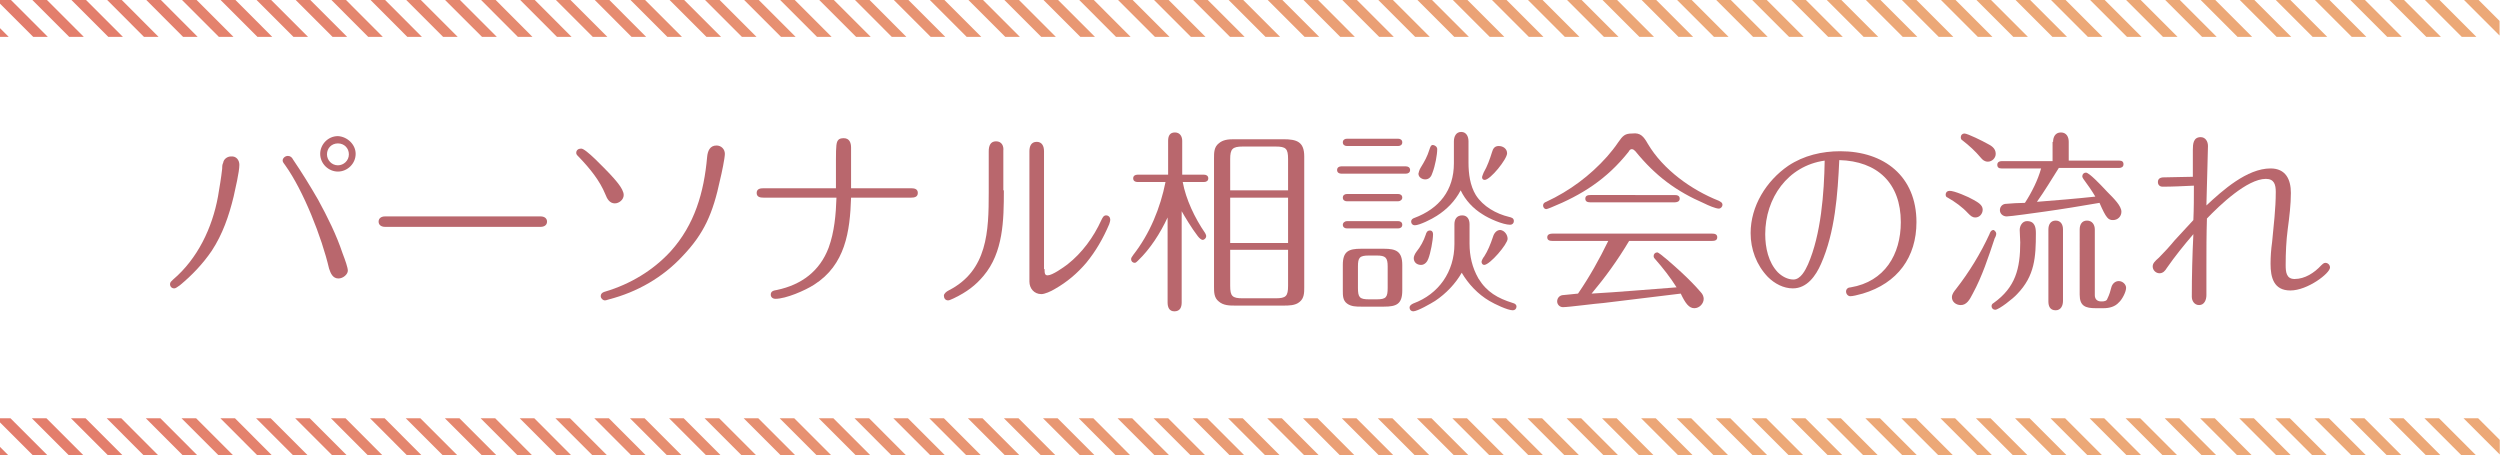 <?xml version="1.0" encoding="utf-8"?>
<!-- Generator: Adobe Illustrator 26.5.0, SVG Export Plug-In . SVG Version: 6.00 Build 0)  -->
<svg version="1.1" id="レイヤー_1" xmlns="http://www.w3.org/2000/svg" xmlns:xlink="http://www.w3.org/1999/xlink" x="0px"
	 y="0px" viewBox="0 0 479.4 87.3" style="enable-background:new 0 0 479.4 87.3;" xml:space="preserve">
<style type="text/css">
	.st0{fill:#B9676D;}
	
		.st1{clip-path:url(#SVGID_00000000927053988022328520000017637780415493007284_);fill:url(#SVGID_00000121268906630572277070000007801073363950992013_);}
	
		.st2{clip-path:url(#SVGID_00000000927053988022328520000017637780415493007284_);fill:url(#SVGID_00000165215570506012223300000000293385873023615374_);}
	
		.st3{clip-path:url(#SVGID_00000019660272309808648190000002334250449793756818_);fill:url(#SVGID_00000106845836114945264330000013898490511484283266_);}
	
		.st4{clip-path:url(#SVGID_00000019660272309808648190000002334250449793756818_);fill:url(#SVGID_00000158741644797950015150000000402410783482964900_);}
</style>
<g>
	<g>
		<g>
			<path class="st0" d="M45.9,31.6c0,1.4-0.8,4.7-1.1,6.1c-0.9,3.7-2.1,7.2-4.2,10.4c-1.7,2.5-3.8,4.7-6.1,6.6
				c-0.6,0.4-0.8,0.6-1.1,0.6c-0.5,0-0.8-0.4-0.8-0.8c0-0.4,0.3-0.6,0.6-0.9c4.7-4,7.5-9.9,8.6-15.9c0.3-1.8,0.6-3.5,0.8-5.3
				c0-0.4,0-0.8,0.2-1.2c0.1-0.7,0.8-1.2,1.5-1.2C45.3,29.9,45.9,30.7,45.9,31.6z M64.9,53.4c-1.1,0-1.5-1-1.8-1.9
				c-1.4-6-4.9-14.9-8.4-19.8c-0.2-0.3-0.5-0.6-0.5-0.9c0-0.5,0.5-0.9,1-0.9c0.5,0,0.8,0.3,1,0.7c1.7,2.5,3.3,5.1,4.8,7.7
				c1.8,3.3,3.5,6.7,4.7,10.3c0.5,1.3,1,2.7,1,3.3C66.7,52.6,65.8,53.4,64.9,53.4z M68.2,29.5c0,1.9-1.6,3.4-3.4,3.4
				c-1.8,0-3.4-1.5-3.4-3.4c0-1.8,1.5-3.4,3.4-3.4C66.6,26.2,68.2,27.7,68.2,29.5z M62.7,29.6c0,1.1,0.9,2.1,2.1,2.1
				c1.1,0,2.1-0.9,2.1-2.1s-0.9-2.1-2.1-2.1C63.6,27.5,62.7,28.4,62.7,29.6z"/>
			<path class="st0" d="M103.7,41.5c0.6,0,1.2,0.3,1.2,1c0,0.7-0.6,1-1.2,1H73.8c-0.6,0-1.2-0.3-1.2-1c0-0.7,0.6-1,1.2-1H103.7z"/>
			<path class="st0" d="M116.9,33.3c0.8,0.9,2.7,2.8,2.7,4.1c0,0.9-0.9,1.6-1.7,1.6c-1,0-1.5-0.9-1.8-1.7c-1.1-2.7-3-5-5-7.1
				c-0.5-0.5-0.6-0.6-0.6-0.9c0-0.5,0.4-0.8,0.9-0.8C112.2,28.3,116.1,32.5,116.9,33.3z M139,29.5c0,0.8-0.6,3.7-0.9,4.9
				c-1.4,6.6-3.1,10.4-7.2,14.7c-3.8,4.1-8.7,6.9-14.1,8.3c-0.6,0.2-0.7,0.2-0.8,0.2c-0.4,0-0.8-0.4-0.8-0.8c0-0.6,0.5-0.8,0.9-0.9
				c4.7-1.4,9.1-4,12.5-7.7c4.6-5.1,6.4-11.3,7-18.1c0.1-1.1,0.5-2.2,1.8-2.2C138.3,27.9,139,28.6,139,29.5z"/>
			<path class="st0" d="M146.4,37.9c-0.6,0-1.3-0.1-1.3-0.9s0.7-0.9,1.3-0.9h13.9v-5.4c0-2.9,0.1-3.4,0.4-3.8
				c0.2-0.3,0.6-0.4,1.1-0.4c1.1,0,1.4,0.9,1.4,1.8l0,7.8h11.5c0.6,0,1.3,0.1,1.3,0.9s-0.7,0.9-1.3,0.9h-11.5
				c-0.2,6.5-1.1,12.9-7.1,16.7c-1.7,1.1-5.4,2.7-7.4,2.7c-0.5,0-0.9-0.3-0.9-0.8c0-0.7,0.6-0.8,1.2-0.9c4.7-1,8.2-3.6,9.9-8.1
				c1.1-3,1.4-6.4,1.5-9.6H146.4z"/>
			<path class="st0" d="M192.5,36.5c0,5.7-0.1,11.9-3.9,16.4c-1.5,1.8-3.2,3.1-5.7,4.3c-0.5,0.2-0.8,0.4-1.1,0.4
				c-0.5,0-0.8-0.4-0.8-0.9c0-0.4,0.5-0.8,0.9-1c7.5-3.8,7.7-11.4,7.7-18.8V29c0-1,0.3-1.9,1.4-1.9c1.1,0,1.5,0.9,1.4,1.8V36.5z
				 M200.3,51.6c0,0.9,0.1,1.2,0.6,1.2c0.9,0,3-1.5,3.8-2.1c2.8-2.2,5-5.2,6.5-8.5c0.2-0.4,0.4-0.9,0.9-0.9c0.5,0,0.8,0.4,0.8,0.8
				c0,0.3-0.1,0.6-0.2,0.9c-1.2,2.8-2.6,5.2-4.4,7.4c-1.7,2-3.7,3.7-6,5c-0.8,0.5-2,1-2.6,1c-1.4,0-2.3-1.1-2.3-2.4v-25
				c0-0.9,0.3-1.8,1.4-1.8c1,0,1.4,0.8,1.4,1.8V51.6z"/>
			<path class="st0" d="M231.1,44.7c0.1,0.2,0.2,0.4,0.2,0.6c0,0.3-0.3,0.7-0.7,0.7c-0.2,0-0.6-0.3-0.9-0.7
				c-1.1-1.4-2.6-3.9-3.1-4.8v17.5c0,0.9-0.3,1.7-1.4,1.7c-1,0-1.3-0.8-1.3-1.7V41.7c-1.4,3-3.3,6-5.7,8.3c-0.2,0.2-0.4,0.4-0.6,0.4
				c-0.4,0-0.7-0.3-0.7-0.7c0-0.2,0.1-0.4,0.4-0.8c3.2-4.1,5.2-9,6.2-14h-5.4c-0.4,0-0.8-0.2-0.8-0.7c0-0.5,0.4-0.7,0.8-0.7h5.9
				v-6.5c0-0.9,0.3-1.6,1.3-1.6c1,0,1.4,0.8,1.4,1.6v6.5h4.2c0.4,0,0.8,0.2,0.8,0.7c0,0.5-0.4,0.7-0.8,0.7h-4.1
				C227.4,38.2,229.1,41.8,231.1,44.7z M246.1,58.6h-9.2c-1.1,0-2.3,0-3.2-0.8c-0.9-0.7-0.9-1.8-0.9-2.8V30.3c0-1,0-2.1,0.9-2.8
				c0.8-0.7,1.8-0.8,2.9-0.8h9.5c2.6,0,4,0.5,4,3.3v25.1c0,1,0,2.1-0.9,2.8C248.4,58.6,247.1,58.6,246.1,58.6z M247,30.5
				c0-2-0.4-2.4-2.4-2.4h-6.3c-2,0-2.4,0.5-2.4,2.4v6H247V30.5z M235.9,37.9v8.7H247v-8.7H235.9z M235.9,47.9v6.9
				c0,2,0.4,2.4,2.4,2.4h6.3c2,0,2.4-0.4,2.4-2.4v-6.9H235.9z"/>
			<path class="st0" d="M269.6,31.9c0.4,0,0.8,0.2,0.8,0.7c0,0.5-0.4,0.7-0.8,0.7h-12.4c-0.4,0-0.8-0.2-0.8-0.7
				c0-0.5,0.4-0.7,0.8-0.7H269.6z M268.1,26.6c0.4,0,0.8,0.2,0.8,0.7c0,0.5-0.4,0.7-0.8,0.7h-9.8c-0.4,0-0.8-0.2-0.8-0.7
				c0-0.5,0.4-0.7,0.8-0.7H268.1z M268.1,37.2c0.4,0,0.8,0.2,0.8,0.7c0,0.4-0.4,0.7-0.8,0.7h-9.8c-0.4,0-0.8-0.2-0.8-0.7
				c0-0.5,0.4-0.7,0.8-0.7H268.1z M268.1,42.4c0.4,0,0.8,0.2,0.8,0.7c0,0.5-0.4,0.7-0.8,0.7h-9.8c-0.4,0-0.8-0.2-0.8-0.7
				c0-0.4,0.4-0.7,0.8-0.7H268.1z M268.9,55.7c0,2.6-1.1,3.1-3.5,3.1h-4.4c-0.9,0-1.9,0-2.7-0.6s-0.8-1.5-0.8-2.5v-4.9
				c0-2.6,1.1-3.1,3.5-3.1h4.4c2.3,0,3.5,0.5,3.5,3.1V55.7z M262.5,49c-1.8,0-2.1,0.4-2.1,2.1v4.1c0,1.8,0.3,2.2,2.1,2.2h1.5
				c1.8,0,2.1-0.4,2.1-2.2v-4.1c0-1.7-0.4-2.1-2.1-2.1H262.5z M275.2,57.7c-0.8,0.5-3.4,2-4.2,2c-0.4,0-0.7-0.3-0.7-0.7
				c0-0.4,0.3-0.6,0.7-0.8c4.9-1.8,7.9-6.1,7.9-11.4V43c0-0.9,0.4-1.7,1.5-1.7c1,0,1.4,0.8,1.4,1.7v3.7c0,2.4,0.5,4.6,1.7,6.7
				c1.6,2.6,3.7,3.8,6.6,4.7c0.4,0.1,0.7,0.3,0.7,0.7c0,0.4-0.3,0.7-0.7,0.7c-1,0-3.5-1.2-4.5-1.8c-2.2-1.3-4-3.2-5.3-5.4
				C279.1,54.4,277.3,56.3,275.2,57.7z M275.5,41.4c-0.9,0.6-3.3,1.8-4.2,1.8c-0.4,0-0.7-0.3-0.7-0.7s0.3-0.6,0.6-0.7
				c4.8-1.8,7.6-5.3,7.6-10.5v-4.2c0-0.9,0.4-1.8,1.4-1.8s1.4,0.9,1.4,1.8v4.1c0,2.1,0.3,4.4,1.4,6.2c1.4,2.2,3.9,3.6,6.4,4.2
				c0.4,0.1,0.9,0.2,0.9,0.8c0,0.4-0.3,0.7-0.7,0.7c-1.4,0-4.1-1.2-5.3-2c-1.8-1.1-3.3-2.7-4.2-4.6C279,38.6,277.4,40.2,275.5,41.4z
				 M274.8,44.9c0,1.2-0.5,3.7-0.9,4.7c-0.2,0.6-0.7,1.2-1.4,1.2c-0.8,0-1.4-0.5-1.4-1.3c0-0.3,0.2-0.8,0.5-1.2
				c0.8-1,1.4-2.1,1.8-3.3c0.1-0.4,0.3-0.8,0.8-0.8C274.6,44.2,274.8,44.5,274.8,44.9z M275.6,28.6c0,1.1-0.4,3.2-0.9,4.5
				c-0.2,0.7-0.6,1.3-1.4,1.3c-0.6,0-1.3-0.4-1.3-1.1c0-0.1,0.2-0.8,0.4-1.1c0.8-1.3,1.3-2.2,1.7-3.5c0.2-0.6,0.3-0.9,0.7-0.9
				C275.3,27.9,275.6,28.2,275.6,28.6z M289,29.4c0,1.1-3.2,5.1-4.3,5.1c-0.3,0-0.5-0.2-0.5-0.5c0-0.2,0.2-0.6,0.3-0.9
				c0.7-1.2,1.2-2.6,1.6-3.9c0.2-0.7,0.5-1.2,1.3-1.2C288.2,28,289,28.5,289,29.4z M289.1,45.8c0,1-3.4,5-4.5,5
				c-0.3,0-0.5-0.3-0.5-0.6c0-0.2,0.3-0.8,0.5-1c0.7-1.1,1.2-2.3,1.7-3.8c0.2-0.7,0.7-1.3,1.4-1.3C288.5,44.2,289.1,45,289.1,45.8z"
				/>
			<path class="st0" d="M316,27.6c2.9,4.9,8.3,8.8,13.6,10.9c0.3,0.2,0.7,0.3,0.7,0.8c0,0.3-0.3,0.7-0.7,0.7c-0.6,0-2-0.6-2.8-1
				c-5.3-2.3-9.3-5.2-13.2-10c-0.2-0.2-0.4-0.4-0.7-0.4c-0.3,0-0.5,0.3-0.6,0.5c-4.2,5.3-9,8.3-14.9,10.7c-0.5,0.2-0.8,0.3-0.9,0.3
				c-0.3,0-0.6-0.3-0.6-0.7c0-0.4,0.3-0.6,0.6-0.7c4.5-2.1,8.4-5,11.7-8.7c0.7-0.8,1.5-1.8,2.1-2.7c0.9-1.3,1.3-1.7,2.7-1.7
				C314.6,25.4,315.2,26.2,316,27.6z M305.2,56.3c5.4-0.3,10.8-0.8,16.3-1.2c-1.2-1.9-2.6-3.7-4.1-5.4c-0.1-0.1-0.3-0.3-0.3-0.6
				c0-0.4,0.3-0.7,0.7-0.7c0.4,0,3.3,2.6,4.6,3.8c1.3,1.2,2.7,2.6,3.8,3.9c0.3,0.3,0.5,0.8,0.5,1.2c0,0.9-0.8,1.8-1.8,1.8
				c-1,0-1.7-0.9-2.6-2.8c-5,0.6-9.9,1.2-14.8,1.8c-1.5,0.1-6.7,0.8-7.8,0.8c-0.6,0-1.1-0.5-1.1-1.1s0.4-1.1,1-1.2
				c0.9-0.1,2.2-0.2,3-0.3c2.2-3.2,4.1-6.6,5.8-10.1h-10.7c-0.5,0-1-0.1-1-0.7c0-0.6,0.6-0.7,1-0.7h30.6c0.5,0,1,0.1,1,0.7
				c0,0.6-0.5,0.7-1,0.7h-15.9C310.2,49.9,307.8,53.2,305.2,56.3z M321.1,37.4c0.5,0,1,0.1,1,0.7s-0.6,0.7-1,0.7H305
				c-0.5,0-1-0.1-1-0.7s0.5-0.7,1-0.7H321.1z"/>
			<path class="st0" d="M349.2,50.6c-1,2.3-2.7,4.7-5.4,4.7c-1.8,0-3.5-0.9-4.8-2.2c-2.2-2.3-3.3-5.3-3.3-8.4c0-5.2,3-10,7.2-12.9
				c3-2,6.5-2.8,10-2.8c8.4,0,14.6,4.8,14.6,13.6c0,6.7-3.6,11.7-10.3,13.7c-1.1,0.3-1.9,0.5-2.4,0.5c-0.4,0-0.8-0.4-0.8-0.9
				c0-0.5,0.4-0.8,0.9-0.8c6.5-1.1,9.6-6.3,9.6-12.5c0-7.5-4.5-11.7-11.8-11.9C352.4,37.2,351.9,44.5,349.2,50.6z M338.5,44.9
				c0,2.6,0.6,5.4,2.4,7.3c0.8,0.8,1.9,1.4,3,1.4c1.4,0,2.3-1.8,2.8-2.9c2.5-5.7,3.1-13.7,3.2-19.9C342.8,31.8,338.5,38,338.5,44.9z
				"/>
			<path class="st0" d="M378.4,38.3c0.9,0.5,1.8,1,1.8,1.9c0,0.8-0.6,1.5-1.4,1.5c-0.6,0-0.9-0.3-1.4-0.8c-1.1-1.2-2.5-2.2-3.9-3
				c-0.3-0.1-0.4-0.3-0.4-0.6c0-0.4,0.3-0.7,0.7-0.7C374.6,36.5,377.6,37.8,378.4,38.3z M382.8,44.8c0,0.2-0.1,0.6-0.3,0.9
				c-1.2,3.6-2.4,7.3-4.2,10.6c-0.6,1.2-1.2,2.2-2.3,2.2c-0.9,0-1.7-0.6-1.7-1.5c0-0.6,0.4-1.1,0.8-1.6c2.5-3.2,4.7-6.8,6.4-10.5
				c0.1-0.3,0.3-0.8,0.8-0.8C382.5,44.2,382.8,44.5,382.8,44.8z M381,27.5c0.8,0.4,1.7,0.9,1.7,2c0,0.8-0.7,1.5-1.5,1.5
				c-0.6,0-1-0.3-1.4-0.8c-1-1.2-2.2-2.3-3.5-3.3c-0.2-0.1-0.3-0.3-0.3-0.6c0-0.4,0.3-0.7,0.7-0.7C377.3,25.6,380.3,27.1,381,27.5z
				 M390.4,44.7c0,4.6-0.2,8.2-3.6,11.7c-0.7,0.8-3.5,3-4.2,3c-0.4,0-0.7-0.3-0.7-0.7c0-0.3,0.2-0.5,0.4-0.6c4.2-3,5.1-6.6,5.1-11.6
				c0-0.8-0.1-1.6-0.1-2.4c0-0.8,0.5-1.7,1.4-1.7C390.2,42.4,390.4,43.6,390.4,44.7z M393.7,27.2c0-0.9,0.4-1.8,1.5-1.8
				c1.1,0,1.5,0.9,1.5,1.8v3.6h9.7c0.5,0,0.8,0.2,0.8,0.7c0,0.5-0.4,0.7-0.8,0.7h-11.6c-1.4,2.2-2.7,4.4-4.2,6.5
				c3.8-0.3,7.5-0.6,11.2-1c-0.7-1.2-1.5-2.3-2.3-3.4c-0.1-0.2-0.2-0.3-0.2-0.5c0-0.4,0.3-0.7,0.7-0.7c0.6,0,2.7,2.2,4.1,3.7
				c1.3,1.3,2.7,2.7,2.7,3.8c0,0.9-0.7,1.6-1.6,1.6c-0.9,0-1.3-0.3-2.6-3.3c-3.5,0.6-7.1,1.2-10.7,1.7c-1.4,0.2-6.4,0.9-7.1,0.9
				s-1.3-0.5-1.3-1.2c0-0.6,0.4-1.1,1-1.2c1.1-0.1,2.7-0.2,3.8-0.2c1.3-2,2.5-4.4,3.1-6.6h-7.6c-0.5,0-0.8-0.2-0.8-0.7
				c0-0.5,0.4-0.7,0.8-0.7h9.8V27.2z M392.8,44c0-0.9,0.4-1.7,1.4-1.7c1,0,1.4,0.8,1.4,1.7v13.7c0,0.9-0.4,1.8-1.4,1.8
				c-1.1,0-1.4-0.8-1.4-1.7V44z M401.9,59.1c-2,0-3.1-0.4-3.1-2.6V44c0-0.9,0.4-1.7,1.4-1.7c1,0,1.5,0.8,1.5,1.7v12.6
				c0,0.8,0.5,1.2,1.2,1.2h0.2c0.4,0,0.9-0.1,1-0.5c0.4-0.8,0.6-1.5,0.8-2.3c0.2-0.6,0.7-1.1,1.4-1.1c0.7,0,1.4,0.6,1.4,1.3
				c0,0.8-0.8,2.3-1.4,2.8c-0.7,0.8-1.8,1.1-2.9,1.1H401.9z"/>
			<path class="st0" d="M414.7,35.8c-0.5,0-0.9-0.3-0.9-0.9c0-0.8,0.7-0.9,1.3-0.9h0.4c1.7,0,3.3-0.1,5-0.1c0-1.7,0-3.5,0-5.2
				c0-1.1,0.1-2.4,1.5-2.4c0.9,0,1.4,0.8,1.4,1.7c0,1.3-0.1,2.6-0.1,3.9c-0.1,2.5-0.1,5-0.2,7.5c3.1-2.9,7.8-7.1,12.3-7.1
				c2.9,0,3.9,2.1,3.9,4.7c0,2.2-0.3,4.7-0.6,6.9c-0.3,2.3-0.4,4.6-0.4,6.9c0,1.3,0.1,2.7,1.7,2.7c2,0,3.8-1.2,5.1-2.6
				c0.2-0.2,0.5-0.5,0.8-0.5c0.5,0,0.9,0.4,0.9,0.9c0,1.1-4.3,4.4-7.6,4.4c-3.2,0-3.8-2.5-3.8-5.1c0-1.4,0.1-2.8,0.3-4.2
				c0.3-3.2,0.7-6.4,0.7-9.6c0-1.4-0.3-2.5-1.9-2.5c-3.6,0-8.9,5.1-11.3,7.6c-0.1,3.1-0.1,6.2-0.1,9.3v5.4c0,0.9-0.4,1.9-1.4,1.9
				c-0.9,0-1.4-0.8-1.4-1.6c0-4,0.1-8,0.3-12c-1.8,2.1-3.5,4.2-5.1,6.5c-0.3,0.5-0.7,1-1.4,1s-1.3-0.6-1.3-1.3c0-0.6,0.4-1,1.2-1.7
				c1-1,2.1-2.2,3-3.3c1-1.1,2.4-2.6,3.6-3.9c0.1-2.2,0.1-4.5,0.1-6.6C418.5,35.7,416.6,35.8,414.7,35.8z"/>
		</g>
	</g>
	<g>
		<defs>
			
				<rect id="SVGID_1_" x="236.1" y="-155.9" transform="matrix(-1.836970e-16 1 -1 -1.836970e-16 323.456 -155.895)" width="7.1" height="479.4"/>
		</defs>
		<clipPath id="SVGID_00000044174125634132563640000012392414328059084467_">
			<use xlink:href="#SVGID_1_"  style="overflow:visible;"/>
		</clipPath>
		
			<linearGradient id="SVGID_00000009559551190062200000000007499187757127013761_" gradientUnits="userSpaceOnUse" x1="-145.772" y1="81.372" x2="323.814" y2="81.372">
			<stop  offset="0" style="stop-color:#DE6967"/>
			<stop  offset="1" style="stop-color:#ECA877"/>
		</linearGradient>
		
			<path style="clip-path:url(#SVGID_00000044174125634132563640000012392414328059084467_);fill:url(#SVGID_00000009559551190062200000000007499187757127013761_);" d="
			M602.4,59.9l1.4-1.4l44.4,44.4l-1.4,1.4L602.4,59.9z M632.4,104.3l1.4-1.4l-44.4-44.4l-1.4,1.4L632.4,104.3z M618.1,104.3l1.4-1.4
			l-44.4-44.4l-1.4,1.4L618.1,104.3z M603.8,104.3l1.4-1.4l-44.4-44.4l-1.4,1.4L603.8,104.3z M589.4,104.3l1.4-1.4l-44.4-44.4
			l-1.4,1.4L589.4,104.3z M575.1,104.3l1.4-1.4l-44.4-44.4l-1.4,1.4L575.1,104.3z M560.8,104.3l1.4-1.4l-44.4-44.4l-1.4,1.4
			L560.8,104.3z M546.4,104.3l1.4-1.4l-44.4-44.4l-1.4,1.4L546.4,104.3z M532.1,104.3l1.4-1.4l-44.4-44.4l-1.4,1.4L532.1,104.3z
			 M517.7,104.3l1.4-1.4l-44.4-44.4l-1.4,1.4L517.7,104.3z M503.4,104.3l1.4-1.4l-44.4-44.4l-1.4,1.4L503.4,104.3z M489,104.3
			l1.4-1.4l-44.4-44.4l-1.4,1.4L489,104.3z M474.7,104.3l1.4-1.4l-44.4-44.4l-1.4,1.4L474.7,104.3z M460.4,104.3l1.4-1.4l-44.4-44.4
			l-1.4,1.4L460.4,104.3z M446,104.3l1.4-1.4l-44.4-44.4l-1.4,1.4L446,104.3z M431.7,104.3l1.4-1.4l-44.4-44.4l-1.4,1.4L431.7,104.3
			z M417.3,104.3l1.4-1.4l-44.4-44.4l-1.4,1.4L417.3,104.3z M403,104.3l1.4-1.4l-44.4-44.4l-1.4,1.4L403,104.3z M388.7,104.3
			l1.4-1.4l-44.4-44.4l-1.4,1.4L388.7,104.3z M374.3,104.3l1.4-1.4l-44.4-44.4l-1.4,1.4L374.3,104.3z M360,104.3l1.4-1.4L317,58.5
			l-1.4,1.4L360,104.3z M345.6,104.3l1.4-1.4l-44.4-44.4l-1.4,1.4L345.6,104.3z M331.3,104.3l1.4-1.4l-44.4-44.4l-1.4,1.4
			L331.3,104.3z M317,104.3l1.4-1.4L274,58.5l-1.4,1.4L317,104.3z M302.6,104.3l1.4-1.4l-44.4-44.4l-1.4,1.4L302.6,104.3z
			 M288.3,104.3l1.4-1.4l-44.4-44.4l-1.4,1.4L288.3,104.3z M273.9,104.3l1.4-1.4L231,58.5l-1.4,1.4L273.9,104.3z M259.6,104.3
			l1.4-1.4l-44.4-44.4l-1.4,1.4L259.6,104.3z M245.3,104.3l1.4-1.4l-44.4-44.4l-1.4,1.4L245.3,104.3z M230.9,104.3l1.4-1.4L188,58.5
			l-1.4,1.4L230.9,104.3z M216.6,104.3l1.4-1.4l-44.4-44.4l-1.4,1.4L216.6,104.3z M202.3,104.3l1.4-1.4l-44.4-44.4l-1.4,1.4
			L202.3,104.3z M187.9,104.3l1.4-1.4L145,58.5l-1.4,1.4L187.9,104.3z M173.6,104.3l1.4-1.4l-44.4-44.4l-1.4,1.4L173.6,104.3z
			 M159.2,104.3l1.4-1.4l-44.4-44.4l-1.4,1.4L159.2,104.3z M144.9,104.3l1.4-1.4l-44.4-44.4l-1.4,1.4L144.9,104.3z M130.6,104.3
			l1.4-1.4L87.6,58.5l-1.4,1.4L130.6,104.3z M116.2,104.3l1.4-1.4L73.3,58.5l-1.4,1.4L116.2,104.3z M101.9,104.3l1.4-1.4L58.9,58.5
			l-1.4,1.4L101.9,104.3z M87.5,104.3l1.4-1.4L44.6,58.5l-1.4,1.4L87.5,104.3z M73.2,104.3l1.4-1.4L30.2,58.5l-1.4,1.4L73.2,104.3z
			 M58.9,104.3l1.4-1.4L15.9,58.5l-1.4,1.4L58.9,104.3z M44.5,104.3l1.4-1.4L1.6,58.5l-1.4,1.4L44.5,104.3z M30.2,104.3l1.4-1.4
			l-44.4-44.4l-1.4,1.4L30.2,104.3z M15.8,104.3l1.4-1.4l-44.4-44.4l-1.4,1.4L15.8,104.3z M1.5,104.3l1.4-1.4l-44.4-44.4l-1.4,1.4
			L1.5,104.3z M-12.8,104.3l1.4-1.4l-44.4-44.4l-1.4,1.4L-12.8,104.3z M-27.2,104.3l1.4-1.4l-44.4-44.4l-1.4,1.4L-27.2,104.3z
			 M-41.5,104.3l1.4-1.4l-44.4-44.4l-1.4,1.4L-41.5,104.3z M-55.9,104.3l1.4-1.4l-44.4-44.4l-1.4,1.4L-55.9,104.3z M-70.2,104.3
			l1.4-1.4l-44.4-44.4l-1.4,1.4L-70.2,104.3z M-84.5,104.3l1.4-1.4l-44.4-44.4l-1.4,1.4L-84.5,104.3z M-98.9,104.3l1.4-1.4
			l-44.4-44.4l-1.4,1.4L-98.9,104.3z"/>
		
			<linearGradient id="SVGID_00000142891240305546156120000004979423001983155370_" gradientUnits="userSpaceOnUse" x1="-138.274" y1="81.372" x2="331.311" y2="81.372">
			<stop  offset="0" style="stop-color:#DE6967"/>
			<stop  offset="1" style="stop-color:#ECA877"/>
		</linearGradient>
		
			<path style="clip-path:url(#SVGID_00000044174125634132563640000012392414328059084467_);fill:url(#SVGID_00000142891240305546156120000004979423001983155370_);" d="
			M609.9,59.9l1.4-1.4l44.4,44.4l-1.4,1.4L609.9,59.9z M639.9,104.3l1.4-1.4L597,58.5l-1.4,1.4L639.9,104.3z M625.6,104.3l1.4-1.4
			l-44.4-44.4l-1.4,1.4L625.6,104.3z M611.3,104.3l1.4-1.4l-44.4-44.4l-1.4,1.4L611.3,104.3z M596.9,104.3l1.4-1.4L554,58.5
			l-1.4,1.4L596.9,104.3z M582.6,104.3l1.4-1.4l-44.4-44.4l-1.4,1.4L582.6,104.3z M568.2,104.3l1.4-1.4l-44.4-44.4l-1.4,1.4
			L568.2,104.3z M553.9,104.3l1.4-1.4L511,58.5l-1.4,1.4L553.9,104.3z M539.6,104.3l1.4-1.4l-44.4-44.4l-1.4,1.4L539.6,104.3z
			 M525.2,104.3l1.4-1.4l-44.4-44.4l-1.4,1.4L525.2,104.3z M510.9,104.3l1.4-1.4l-44.4-44.4l-1.4,1.4L510.9,104.3z M496.5,104.3
			l1.4-1.4l-44.4-44.4l-1.4,1.4L496.5,104.3z M482.2,104.3l1.4-1.4l-44.4-44.4l-1.4,1.4L482.2,104.3z M467.9,104.3l1.4-1.4
			l-44.4-44.4l-1.4,1.4L467.9,104.3z M453.5,104.3l1.4-1.4l-44.4-44.4l-1.4,1.4L453.5,104.3z M439.2,104.3l1.4-1.4l-44.4-44.4
			l-1.4,1.4L439.2,104.3z M424.8,104.3l1.4-1.4l-44.4-44.4l-1.4,1.4L424.8,104.3z M410.5,104.3l1.4-1.4l-44.4-44.4l-1.4,1.4
			L410.5,104.3z M396.2,104.3l1.4-1.4l-44.4-44.4l-1.4,1.4L396.2,104.3z M381.8,104.3l1.4-1.4l-44.4-44.4l-1.4,1.4L381.8,104.3z
			 M367.5,104.3l1.4-1.4l-44.4-44.4l-1.4,1.4L367.5,104.3z M353.1,104.3l1.4-1.4l-44.4-44.4l-1.4,1.4L353.1,104.3z M338.8,104.3
			l1.4-1.4l-44.4-44.4l-1.4,1.4L338.8,104.3z M324.5,104.3l1.4-1.4l-44.4-44.4l-1.4,1.4L324.5,104.3z M310.1,104.3l1.4-1.4
			l-44.4-44.4l-1.4,1.4L310.1,104.3z M295.8,104.3l1.4-1.4l-44.4-44.4l-1.4,1.4L295.8,104.3z M281.4,104.3l1.4-1.4l-44.4-44.4
			l-1.4,1.4L281.4,104.3z M267.1,104.3l1.4-1.4l-44.4-44.4l-1.4,1.4L267.1,104.3z M252.8,104.3l1.4-1.4l-44.4-44.4l-1.4,1.4
			L252.8,104.3z M238.4,104.3l1.4-1.4l-44.4-44.4l-1.4,1.4L238.4,104.3z M224.1,104.3l1.4-1.4l-44.4-44.4l-1.4,1.4L224.1,104.3z
			 M209.7,104.3l1.4-1.4l-44.4-44.4l-1.4,1.4L209.7,104.3z M195.4,104.3l1.4-1.4l-44.4-44.4l-1.4,1.4L195.4,104.3z M181.1,104.3
			l1.4-1.4l-44.4-44.4l-1.4,1.4L181.1,104.3z M166.7,104.3l1.4-1.4l-44.4-44.4l-1.4,1.4L166.7,104.3z M152.4,104.3l1.4-1.4
			l-44.4-44.4l-1.4,1.4L152.4,104.3z M138,104.3l1.4-1.4L95.1,58.5l-1.4,1.4L138,104.3z M123.7,104.3l1.4-1.4L80.8,58.5l-1.4,1.4
			L123.7,104.3z M109.4,104.3l1.4-1.4L66.4,58.5L65,59.9L109.4,104.3z M95,104.3l1.4-1.4L52.1,58.5l-1.4,1.4L95,104.3z M80.7,104.3
			l1.4-1.4L37.7,58.5l-1.4,1.4L80.7,104.3z M66.3,104.3l1.4-1.4L23.4,58.5L22,59.9L66.3,104.3z M52,104.3l1.4-1.4L9.1,58.5l-1.4,1.4
			L52,104.3z M37.7,104.3l1.4-1.4L-5.3,58.5l-1.4,1.4L37.7,104.3z M23.3,104.3l1.4-1.4l-44.4-44.4l-1.4,1.4L23.3,104.3z M9,104.3
			l1.4-1.4L-34,58.5l-1.4,1.4L9,104.3z M-5.4,104.3l1.4-1.4l-44.4-44.4l-1.4,1.4L-5.4,104.3z M-19.7,104.3l1.4-1.4l-44.4-44.4
			l-1.4,1.4L-19.7,104.3z M-34,104.3l1.4-1.4L-77,58.5l-1.4,1.4L-34,104.3z M-48.4,104.3l1.4-1.4l-44.4-44.4l-1.4,1.4L-48.4,104.3z
			 M-62.7,104.3l1.4-1.4l-44.4-44.4l-1.4,1.4L-62.7,104.3z M-77.1,104.3l1.4-1.4L-120,58.5l-1.4,1.4L-77.1,104.3z M-91.4,104.3
			l1.4-1.4l-44.4-44.4l-1.4,1.4L-91.4,104.3z"/>
	</g>
	<g>
		<defs>
			
				<rect id="SVGID_00000155862631323815273280000018271074523010483884_" x="236.1" y="-236.1" transform="matrix(-1.836970e-16 1 -1 -1.836970e-16 243.216 -236.134)" width="7.1" height="479.4"/>
		</defs>
		<clipPath id="SVGID_00000098925020269145609640000012508065308643838381_">
			<use xlink:href="#SVGID_00000155862631323815273280000018271074523010483884_"  style="overflow:visible;"/>
		</clipPath>
		
			<linearGradient id="SVGID_00000019653110710855502000000017602974556603559822_" gradientUnits="userSpaceOnUse" x1="-145.772" y1="1.133" x2="323.814" y2="1.133">
			<stop  offset="0" style="stop-color:#DE6967"/>
			<stop  offset="1" style="stop-color:#ECA877"/>
		</linearGradient>
		
			<path style="clip-path:url(#SVGID_00000098925020269145609640000012508065308643838381_);fill:url(#SVGID_00000019653110710855502000000017602974556603559822_);" d="
			M602.4-20.3l1.4-1.4l44.4,44.4l-1.4,1.4L602.4-20.3z M632.4,24l1.4-1.4l-44.4-44.4l-1.4,1.4L632.4,24z M618.1,24l1.4-1.4
			l-44.4-44.4l-1.4,1.4L618.1,24z M603.8,24l1.4-1.4l-44.4-44.4l-1.4,1.4L603.8,24z M589.4,24l1.4-1.4l-44.4-44.4l-1.4,1.4L589.4,24
			z M575.1,24l1.4-1.4l-44.4-44.4l-1.4,1.4L575.1,24z M560.8,24l1.4-1.4l-44.4-44.4l-1.4,1.4L560.8,24z M546.4,24l1.4-1.4
			l-44.4-44.4l-1.4,1.4L546.4,24z M532.1,24l1.4-1.4l-44.4-44.4l-1.4,1.4L532.1,24z M517.7,24l1.4-1.4l-44.4-44.4l-1.4,1.4L517.7,24
			z M503.4,24l1.4-1.4l-44.4-44.4l-1.4,1.4L503.4,24z M489,24l1.4-1.4l-44.4-44.4l-1.4,1.4L489,24z M474.7,24l1.4-1.4l-44.4-44.4
			l-1.4,1.4L474.7,24z M460.4,24l1.4-1.4l-44.4-44.4l-1.4,1.4L460.4,24z M446,24l1.4-1.4l-44.4-44.4l-1.4,1.4L446,24z M431.7,24
			l1.4-1.4l-44.4-44.4l-1.4,1.4L431.7,24z M417.3,24l1.4-1.4l-44.4-44.4l-1.4,1.4L417.3,24z M403,24l1.4-1.4l-44.4-44.4l-1.4,1.4
			L403,24z M388.7,24l1.4-1.4l-44.4-44.4l-1.4,1.4L388.7,24z M374.3,24l1.4-1.4l-44.4-44.4l-1.4,1.4L374.3,24z M360,24l1.4-1.4
			L317-21.8l-1.4,1.4L360,24z M345.6,24l1.4-1.4l-44.4-44.4l-1.4,1.4L345.6,24z M331.3,24l1.4-1.4l-44.4-44.4l-1.4,1.4L331.3,24z
			 M317,24l1.4-1.4L274-21.8l-1.4,1.4L317,24z M302.6,24l1.4-1.4l-44.4-44.4l-1.4,1.4L302.6,24z M288.3,24l1.4-1.4l-44.4-44.4
			l-1.4,1.4L288.3,24z M273.9,24l1.4-1.4L231-21.8l-1.4,1.4L273.9,24z M259.6,24l1.4-1.4l-44.4-44.4l-1.4,1.4L259.6,24z M245.3,24
			l1.4-1.4l-44.4-44.4l-1.4,1.4L245.3,24z M230.9,24l1.4-1.4L188-21.8l-1.4,1.4L230.9,24z M216.6,24l1.4-1.4l-44.4-44.4l-1.4,1.4
			L216.6,24z M202.3,24l1.4-1.4l-44.4-44.4l-1.4,1.4L202.3,24z M187.9,24l1.4-1.4L145-21.8l-1.4,1.4L187.9,24z M173.6,24l1.4-1.4
			l-44.4-44.4l-1.4,1.4L173.6,24z M159.2,24l1.4-1.4l-44.4-44.4l-1.4,1.4L159.2,24z M144.9,24l1.4-1.4l-44.4-44.4l-1.4,1.4L144.9,24
			z M130.6,24l1.4-1.4L87.6-21.8l-1.4,1.4L130.6,24z M116.2,24l1.4-1.4L73.3-21.8l-1.4,1.4L116.2,24z M101.9,24l1.4-1.4L58.9-21.8
			l-1.4,1.4L101.9,24z M87.5,24l1.4-1.4L44.6-21.8l-1.4,1.4L87.5,24z M73.2,24l1.4-1.4L30.2-21.8l-1.4,1.4L73.2,24z M58.9,24
			l1.4-1.4L15.9-21.8l-1.4,1.4L58.9,24z M44.5,24l1.4-1.4L1.6-21.8l-1.4,1.4L44.5,24z M30.2,24l1.4-1.4l-44.4-44.4l-1.4,1.4L30.2,24
			z M15.8,24l1.4-1.4l-44.4-44.4l-1.4,1.4L15.8,24z M1.5,24l1.4-1.4l-44.4-44.4l-1.4,1.4L1.5,24z M-12.8,24l1.4-1.4l-44.4-44.4
			l-1.4,1.4L-12.8,24z M-27.2,24l1.4-1.4l-44.4-44.4l-1.4,1.4L-27.2,24z M-41.5,24l1.4-1.4l-44.4-44.4l-1.4,1.4L-41.5,24z M-55.9,24
			l1.4-1.4l-44.4-44.4l-1.4,1.4L-55.9,24z M-70.2,24l1.4-1.4l-44.4-44.4l-1.4,1.4L-70.2,24z M-84.5,24l1.4-1.4l-44.4-44.4l-1.4,1.4
			L-84.5,24z M-98.9,24l1.4-1.4l-44.4-44.4l-1.4,1.4L-98.9,24z"/>
		
			<linearGradient id="SVGID_00000174569423557691467910000017214063867841582010_" gradientUnits="userSpaceOnUse" x1="-138.274" y1="1.133" x2="331.311" y2="1.133">
			<stop  offset="0" style="stop-color:#DE6967"/>
			<stop  offset="1" style="stop-color:#ECA877"/>
		</linearGradient>
		
			<path style="clip-path:url(#SVGID_00000098925020269145609640000012508065308643838381_);fill:url(#SVGID_00000174569423557691467910000017214063867841582010_);" d="
			M609.9-20.3l1.4-1.4l44.4,44.4l-1.4,1.4L609.9-20.3z M639.9,24l1.4-1.4L597-21.8l-1.4,1.4L639.9,24z M625.6,24l1.4-1.4l-44.4-44.4
			l-1.4,1.4L625.6,24z M611.3,24l1.4-1.4l-44.4-44.4l-1.4,1.4L611.3,24z M596.9,24l1.4-1.4L554-21.8l-1.4,1.4L596.9,24z M582.6,24
			l1.4-1.4l-44.4-44.4l-1.4,1.4L582.6,24z M568.2,24l1.4-1.4l-44.4-44.4l-1.4,1.4L568.2,24z M553.9,24l1.4-1.4L511-21.8l-1.4,1.4
			L553.9,24z M539.6,24l1.4-1.4l-44.4-44.4l-1.4,1.4L539.6,24z M525.2,24l1.4-1.4l-44.4-44.4l-1.4,1.4L525.2,24z M510.9,24l1.4-1.4
			l-44.4-44.4l-1.4,1.4L510.9,24z M496.5,24l1.4-1.4l-44.4-44.4l-1.4,1.4L496.5,24z M482.2,24l1.4-1.4l-44.4-44.4l-1.4,1.4L482.2,24
			z M467.9,24l1.4-1.4l-44.4-44.4l-1.4,1.4L467.9,24z M453.5,24l1.4-1.4l-44.4-44.4l-1.4,1.4L453.5,24z M439.2,24l1.4-1.4
			l-44.4-44.4l-1.4,1.4L439.2,24z M424.8,24l1.4-1.4l-44.4-44.4l-1.4,1.4L424.8,24z M410.5,24l1.4-1.4l-44.4-44.4l-1.4,1.4L410.5,24
			z M396.2,24l1.4-1.4l-44.4-44.4l-1.4,1.4L396.2,24z M381.8,24l1.4-1.4l-44.4-44.4l-1.4,1.4L381.8,24z M367.5,24l1.4-1.4
			l-44.4-44.4l-1.4,1.4L367.5,24z M353.1,24l1.4-1.4l-44.4-44.4l-1.4,1.4L353.1,24z M338.8,24l1.4-1.4l-44.4-44.4l-1.4,1.4L338.8,24
			z M324.5,24l1.4-1.4l-44.4-44.4l-1.4,1.4L324.5,24z M310.1,24l1.4-1.4l-44.4-44.4l-1.4,1.4L310.1,24z M295.8,24l1.4-1.4
			l-44.4-44.4l-1.4,1.4L295.8,24z M281.4,24l1.4-1.4l-44.4-44.4l-1.4,1.4L281.4,24z M267.1,24l1.4-1.4l-44.4-44.4l-1.4,1.4L267.1,24
			z M252.8,24l1.4-1.4l-44.4-44.4l-1.4,1.4L252.8,24z M238.4,24l1.4-1.4l-44.4-44.4l-1.4,1.4L238.4,24z M224.1,24l1.4-1.4
			l-44.4-44.4l-1.4,1.4L224.1,24z M209.7,24l1.4-1.4l-44.4-44.4l-1.4,1.4L209.7,24z M195.4,24l1.4-1.4l-44.4-44.4l-1.4,1.4L195.4,24
			z M181.1,24l1.4-1.4l-44.4-44.4l-1.4,1.4L181.1,24z M166.7,24l1.4-1.4l-44.4-44.4l-1.4,1.4L166.7,24z M152.4,24l1.4-1.4
			l-44.4-44.4l-1.4,1.4L152.4,24z M138,24l1.4-1.4L95.1-21.8l-1.4,1.4L138,24z M123.7,24l1.4-1.4L80.8-21.8l-1.4,1.4L123.7,24z
			 M109.4,24l1.4-1.4L66.4-21.8L65-20.3L109.4,24z M95,24l1.4-1.4L52.1-21.8l-1.4,1.4L95,24z M80.7,24l1.4-1.4L37.7-21.8l-1.4,1.4
			L80.7,24z M66.3,24l1.4-1.4L23.4-21.8L22-20.3L66.3,24z M52,24l1.4-1.4L9.1-21.8l-1.4,1.4L52,24z M37.7,24l1.4-1.4L-5.3-21.8
			l-1.4,1.4L37.7,24z M23.3,24l1.4-1.4l-44.4-44.4l-1.4,1.4L23.3,24z M9,24l1.4-1.4L-34-21.8l-1.4,1.4L9,24z M-5.4,24l1.4-1.4
			l-44.4-44.4l-1.4,1.4L-5.4,24z M-19.7,24l1.4-1.4l-44.4-44.4l-1.4,1.4L-19.7,24z M-34,24l1.4-1.4L-77-21.8l-1.4,1.4L-34,24z
			 M-48.4,24l1.4-1.4l-44.4-44.4l-1.4,1.4L-48.4,24z M-62.7,24l1.4-1.4l-44.4-44.4l-1.4,1.4L-62.7,24z M-77.1,24l1.4-1.4L-120-21.8
			l-1.4,1.4L-77.1,24z M-91.4,24l1.4-1.4l-44.4-44.4l-1.4,1.4L-91.4,24z"/>
	</g>
</g>
</svg>
